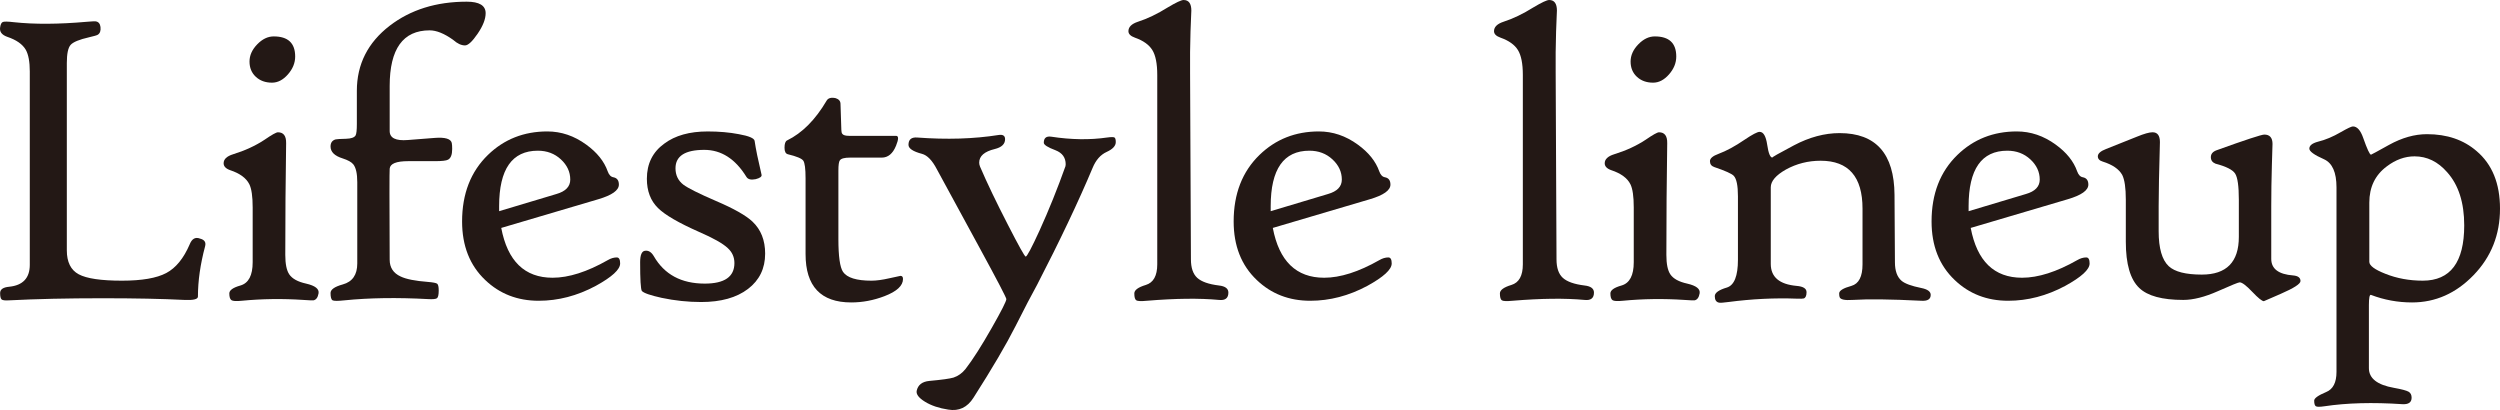 <?xml version="1.0" encoding="UTF-8"?>
<svg id="_レイヤー_2" data-name="レイヤー 2" xmlns="http://www.w3.org/2000/svg" width="309.739mm" height="50.8mm" viewBox="0 0 878 144">
  <defs>
    <style>
      .cls-1 {
        fill: #231815;
      }
    </style>
  </defs>
  <g id="_レイヤー_2-2" data-name="レイヤー 2">
    <g>
      <path class="cls-1" d="M72.027,86.516c-1.676,6.274-2.513,12.154-2.513,17.642,0,.93-1.577,1.323-4.729,1.176-7.786-.393-17.418-.588-28.898-.588-12.22,0-23.108.244-32.668.735-1.429.098-2.316-.013-2.66-.331-.345-.318-.517-1.066-.517-2.242,0-1.274,1.058-2.009,3.177-2.205,4.829-.489,7.244-3.062,7.244-7.718V25.139c0-3.43-.469-5.978-1.405-7.645-1.134-1.959-3.301-3.479-6.503-4.557C.633,12.251-.205,11.148.042,9.629c.147-1.077.467-1.715.961-1.911.492-.195,1.773-.171,3.843.074,7.193.784,15.766.735,25.719-.147,1.773-.147,2.783-.195,3.03-.147.985.147,1.553.809,1.7,1.984.147,1.323-.173,2.23-.961,2.72-.296.196-1.306.49-3.03.882-3.449.784-5.617,1.679-6.504,2.683-.887,1.005-1.331,3.124-1.331,6.358v65.788c0,4.116,1.392,6.922,4.176,8.417,2.783,1.495,7.846,2.242,15.188,2.242,6.995,0,12.182-.894,15.558-2.683,3.374-1.788,6.121-5.156,8.241-10.107.787-1.959,1.995-2.621,3.621-1.984,1.576.392,2.168,1.299,1.773,2.719Z"/>
      <path class="cls-1" d="M111.869,103.055c-.247,1.422-.838,2.229-1.773,2.425-.248.049-1.43,0-3.548-.147-7.342-.489-14.559-.393-21.655.294-1.922.195-3.129.122-3.621-.22-.494-.343-.739-1.127-.739-2.352,0-1.127,1.305-2.058,3.918-2.793,2.856-.833,4.286-3.553,4.286-8.159v-19.258c0-3.871-.395-6.59-1.182-8.159-1.085-2.156-3.326-3.797-6.726-4.925-1.529-.538-2.291-1.347-2.291-2.425,0-1.421,1.108-2.474,3.326-3.161,4.138-1.274,7.808-2.964,11.011-5.072,2.562-1.764,4.14-2.646,4.731-2.646,1.969,0,2.93,1.275,2.882,3.822-.197,12.839-.295,25.923-.295,39.252,0,3.186.467,5.465,1.404,6.836,1.035,1.52,3.004,2.598,5.912,3.235,3.202.735,4.657,1.887,4.36,3.455ZM103.666,19.846c0,2.255-.85,4.349-2.55,6.285-1.699,1.936-3.56,2.903-5.58,2.903-2.316,0-4.212-.685-5.691-2.058-1.478-1.371-2.217-3.16-2.217-5.366,0-2.156.898-4.165,2.697-6.028,1.799-1.862,3.733-2.793,5.802-2.793,5.026,0,7.538,2.352,7.538,7.057Z"/>
      <path class="cls-1" d="M170.558,4.631c0,2.058-.936,4.46-2.809,7.204-1.873,2.745-3.351,4.116-4.435,4.116-1.33,0-2.734-.662-4.212-1.985-3.104-2.205-5.839-3.307-8.204-3.307-9.363,0-14.043,6.518-14.043,19.552v15.804c0,2.451,2.119,3.504,6.356,3.161l9.386-.735c3.696-.294,5.716.294,6.062,1.764.098.49.147,1.202.147,2.131,0,2.01-.493,3.26-1.478,3.749-.591.343-2.12.514-4.583.514h-9.386c-4.189,0-6.356.882-6.504,2.646-.099,1.029-.099,11.688,0,31.975,0,2.745,1.282,4.704,3.843,5.881,1.922.931,5.124,1.569,9.608,1.911,1.773.147,2.845.356,3.215.625.369.27.554,1.066.554,2.389,0,1.52-.211,2.426-.628,2.72-.419.294-1.467.391-3.141.294-10.89-.588-20.67-.441-29.341.441-2.267.245-3.647.245-4.139,0-.494-.245-.739-1.103-.739-2.572,0-1.224,1.429-2.229,4.287-3.014,3.4-.93,5.099-3.382,5.099-7.351v-28.594c0-2.988-.468-5.072-1.404-6.248-.641-.783-1.873-1.47-3.695-2.058-2.858-.882-4.287-2.278-4.287-4.19,0-1.323.591-2.156,1.774-2.499.393-.098,1.626-.171,3.695-.221,1.774-.048,2.883-.441,3.325-1.176.297-.538.444-1.862.444-3.969v-11.687c0-9.31,3.843-16.931,11.529-22.86,7.341-5.635,16.359-8.453,27.05-8.453,4.435,0,6.653,1.348,6.653,4.043Z"/>
      <path class="cls-1" d="M217.79,92.544c0,2.107-2.858,4.73-8.573,7.865-6.503,3.48-13.181,5.219-20.028,5.219-7.44,0-13.699-2.425-18.773-7.277-5.42-5.145-8.13-12.005-8.13-20.582,0-9.703,3.03-17.494,9.091-23.375,5.665-5.487,12.612-8.232,20.841-8.232,4.878,0,9.435,1.544,13.673,4.631,3.793,2.745,6.305,5.881,7.538,9.409.443,1.226,1.108,1.911,1.996,2.058,1.28.246,1.922,1.103,1.922,2.573,0,2.01-2.415,3.725-7.244,5.145l-34.071,10.07c2.218,11.663,8.229,17.494,18.035,17.494,5.665,0,12.12-2.058,19.363-6.175,1.083-.636,2.143-.956,3.178-.956.787,0,1.182.711,1.182,2.132ZM200.275,63.068c0-2.695-1.097-5.059-3.289-7.093-2.193-2.033-4.891-3.05-8.093-3.05-9.066,0-13.599,6.494-13.599,19.479v1.764l20.103-6.027c3.252-.93,4.878-2.621,4.878-5.072Z"/>
      <path class="cls-1" d="M268.718,89.089c0,5.195-2.008,9.324-6.023,12.386-4.017,3.063-9.497,4.594-16.445,4.594-4.633,0-9.265-.49-13.895-1.47-3.992-.882-6.307-1.691-6.947-2.426-.396-.685-.591-4.043-.591-10.07,0-2.597.591-3.944,1.773-4.043,1.182-.147,2.192.49,3.03,1.911,3.695,6.421,9.657,9.629,17.886,9.629,6.947,0,10.42-2.401,10.42-7.204,0-2.107-.788-3.871-2.365-5.292-1.726-1.617-5.075-3.503-10.051-5.66-7.195-3.185-11.998-5.978-14.412-8.38-2.612-2.547-3.918-5.978-3.918-10.291,0-5.292,2.045-9.409,6.134-12.349,3.795-2.842,8.869-4.263,15.225-4.263,3.992,0,7.637.319,10.939.956,3.547.637,5.394,1.422,5.543,2.352.394,2.745,1.207,6.714,2.439,11.908.148.637-.542,1.152-2.07,1.544-1.625.343-2.71.073-3.251-.809-3.893-6.322-8.82-9.482-14.781-9.482-6.751,0-10.125,2.157-10.125,6.468,0,2.402.911,4.313,2.735,5.734,1.625,1.225,5.443,3.137,11.455,5.733,6.306,2.696,10.593,5.122,12.86,7.277,2.957,2.793,4.435,6.542,4.435,11.246Z"/>
      <path class="cls-1" d="M317.133,97.983c0,2.352-2.168,4.362-6.503,6.028-3.842,1.47-7.736,2.205-11.677,2.205-10.692,0-16.038-5.66-16.038-16.98v-26.609c0-3.382-.271-5.451-.813-6.212-.542-.759-2.341-1.507-5.395-2.242-.789-.195-1.183-.956-1.183-2.279,0-1.421.297-2.278.888-2.572,5.321-2.597,9.952-7.252,13.895-13.966.541-.93,1.6-1.224,3.178-.882,1.083.343,1.651.981,1.699,1.911l.296,9.189c0,.687.122,1.176.37,1.47.344.441,1.134.662,2.365.662h16.482c.935,0,.935,1.152,0,3.455-1.134,2.793-2.808,4.19-5.026,4.19h-11.159c-1.922,0-3.104.319-3.548.956-.345.441-.518,1.643-.518,3.602v24.037c0,6.077.542,9.923,1.627,11.54,1.428,2.058,4.753,3.087,9.977,3.087,1.724,0,3.818-.281,6.282-.845,2.463-.563,3.769-.846,3.918-.846.591,0,.886.368.886,1.103Z"/>
      <path class="cls-1" d="M391.86,49.91c0,1.323-1.072,2.475-3.215,3.455-2.144.981-3.783,2.843-4.914,5.586-5.027,11.957-11.53,25.653-19.512,41.09-1.823,3.284-4.349,8.122-7.576,14.517-3.228,6.395-8.142,14.762-14.744,25.102-2.168,3.43-5.125,4.826-8.869,4.19-3.252-.49-5.975-1.409-8.167-2.756-2.193-1.349-3.166-2.635-2.919-3.859.443-2.058,1.922-3.21,4.435-3.455,4.335-.393,7.168-.785,8.498-1.176,1.626-.54,3.03-1.544,4.213-3.014,2.513-3.234,5.591-8.061,9.239-14.48,3.4-5.979,5.1-9.336,5.1-10.07,0-.489-3.081-6.395-9.239-17.715-8.328-15.289-13.378-24.575-15.151-27.859-1.626-3.136-3.376-4.949-5.247-5.439-3.155-.833-4.731-1.886-4.731-3.161,0-1.862,1.01-2.72,3.031-2.573,10.396.784,19.93.49,28.602-.882,1.527-.244,2.291.246,2.291,1.47,0,1.716-1.209,2.866-3.622,3.454-3.646.882-5.469,2.475-5.469,4.778,0,.441.098.907.296,1.397,2.413,5.636,5.665,12.423,9.756,20.361,3.843,7.498,5.937,11.246,6.282,11.246.443,0,2.07-3.062,4.877-9.188,3.252-7.154,6.282-14.676,9.091-22.566.048-.195.074-.416.074-.662,0-2.352-1.183-3.993-3.549-4.925-2.76-1.029-4.138-1.911-4.138-2.646,0-1.666.861-2.376,2.587-2.132,7.045,1.078,13.598,1.176,19.659.294,1.429-.195,2.291-.195,2.587,0,.296.196.444.735.444,1.617Z"/>
      <path class="cls-1" d="M431.406,102.761c0,1.96-1.108,2.817-3.326,2.572-6.799-.636-15.225-.538-25.276.294-2.02.195-3.264.147-3.732-.147s-.702-1.103-.702-2.425c0-1.176,1.342-2.168,4.029-2.977,2.685-.809,4.028-3.222,4.028-7.24V26.315c0-3.969-.579-6.884-1.737-8.748-1.158-1.862-3.19-3.307-6.097-4.337-1.528-.538-2.291-1.298-2.291-2.278,0-1.47,1.109-2.573,3.325-3.308,3.351-1.077,6.824-2.744,10.422-4.998,2.956-1.764,4.828-2.646,5.617-2.646,1.822,0,2.734,1.25,2.734,3.749,0-.195-.099,2.254-.296,7.351-.148,4.851-.197,9.629-.148,14.333l.297,65.641c0,2.99.738,5.158,2.216,6.506,1.479,1.348,4.015,2.242,7.613,2.683,2.218.245,3.326,1.078,3.326,2.499Z"/>
      <path class="cls-1" d="M488.763,92.544c0,2.107-2.858,4.73-8.573,7.865-6.503,3.48-13.181,5.219-20.028,5.219-7.44,0-13.699-2.425-18.773-7.277-5.42-5.145-8.13-12.005-8.13-20.582,0-9.703,3.03-17.494,9.091-23.375,5.665-5.487,12.612-8.232,20.841-8.232,4.878,0,9.435,1.544,13.673,4.631,3.793,2.745,6.305,5.881,7.538,9.409.443,1.226,1.108,1.911,1.996,2.058,1.28.246,1.922,1.103,1.922,2.573,0,2.01-2.415,3.725-7.244,5.145l-34.071,10.07c2.218,11.663,8.229,17.494,18.035,17.494,5.665,0,12.12-2.058,19.363-6.175,1.083-.636,2.143-.956,3.178-.956.787,0,1.182.711,1.182,2.132ZM471.248,63.068c0-2.695-1.097-5.059-3.289-7.093-2.193-2.033-4.891-3.05-8.093-3.05-9.066,0-13.599,6.494-13.599,19.479v1.764l20.103-6.027c3.252-.93,4.878-2.621,4.878-5.072Z"/>
      <path class="cls-1" d="M559.8,102.761c0,1.96-1.109,2.817-3.325,2.572-6.8-.636-15.225-.538-25.276.294-2.021.195-3.265.147-3.732-.147-.469-.294-.702-1.103-.702-2.425,0-1.176,1.341-2.168,4.028-2.977,2.685-.809,4.028-3.222,4.028-7.24V26.315c0-3.969-.579-6.884-1.736-8.748-1.159-1.862-3.192-3.307-6.098-4.337-1.529-.538-2.291-1.298-2.291-2.278,0-1.47,1.108-2.573,3.326-3.308,3.35-1.077,6.823-2.744,10.42-4.998,2.957-1.764,4.829-2.646,5.617-2.646,1.823,0,2.735,1.25,2.735,3.749,0-.195-.099,2.254-.296,7.351-.147,4.851-.198,9.629-.147,14.333l.295,65.641c0,2.99.739,5.158,2.218,6.506,1.478,1.348,4.015,2.242,7.613,2.683,2.216.245,3.325,1.078,3.325,2.499Z"/>
      <path class="cls-1" d="M596.908,103.055c-.248,1.422-.839,2.229-1.774,2.425-.247.049-1.429,0-3.548-.147-7.341-.489-14.56-.393-21.655.294-1.922.195-3.13.122-3.622-.22-.493-.343-.739-1.127-.739-2.352,0-1.127,1.305-2.058,3.918-2.793,2.857-.833,4.286-3.553,4.286-8.159v-19.258c0-3.871-.394-6.59-1.182-8.159-1.084-2.156-3.325-3.797-6.725-4.925-1.528-.538-2.291-1.347-2.291-2.425,0-1.421,1.109-2.474,3.325-3.161,4.14-1.274,7.81-2.964,11.013-5.072,2.562-1.764,4.138-2.646,4.729-2.646,1.97,0,2.931,1.275,2.884,3.822-.198,12.839-.297,25.923-.297,39.252,0,3.186.468,5.465,1.405,6.836,1.034,1.52,3.004,2.598,5.912,3.235,3.202.735,4.656,1.887,4.361,3.455ZM588.705,19.846c0,2.255-.851,4.349-2.55,6.285-1.7,1.936-3.56,2.903-5.581,2.903-2.317,0-4.213-.685-5.691-2.058-1.478-1.371-2.217-3.16-2.217-5.366,0-2.156.898-4.165,2.698-6.028,1.798-1.862,3.732-2.793,5.801-2.793,5.027,0,7.539,2.352,7.539,7.057Z"/>
      <path class="cls-1" d="M678.063,103.569c0,1.519-1.109,2.205-3.325,2.058-10.594-.539-18.625-.637-24.094-.294-2.808.195-4.336-.147-4.582-1.029-.099-.294-.147-.71-.147-1.25,0-.98,1.428-1.862,4.286-2.646,2.61-.735,3.917-3.258,3.917-7.571v-19.552c0-11.221-4.904-16.833-14.707-16.833-4.386,0-8.452,1.029-12.195,3.087-3.547,2.01-5.32,4.092-5.32,6.248v26.903c0,4.607,3.03,7.179,9.089,7.718,2.316.196,3.475.931,3.475,2.205,0,1.225-.322,1.96-.962,2.205-.295.098-1.134.122-2.513.074-7.736-.294-15.717.098-23.946,1.176-1.773.245-2.882.318-3.325.221-.986-.196-1.478-.956-1.478-2.278,0-1.176,1.405-2.18,4.212-3.014,2.611-.783,3.918-4.043,3.918-9.776v-22.272c0-3.773-.494-6.174-1.478-7.204-.691-.735-2.982-1.764-6.874-3.087-.985-.342-1.477-1.029-1.477-2.058,0-.979,1.009-1.838,3.03-2.572,2.759-1.029,5.788-2.67,9.09-4.925,2.759-1.862,4.533-2.793,5.321-2.793,1.331,0,2.217,1.507,2.661,4.521.443,3.014,1.058,4.521,1.848,4.521-.395,0,2.118-1.433,7.538-4.3,5.42-2.867,10.765-4.3,16.038-4.3,12.76,0,19.191,7.229,19.29,21.684l.147,23.669c0,3.039.787,5.219,2.366,6.542,1.182.981,3.473,1.813,6.873,2.499,2.216.441,3.325,1.25,3.325,2.425Z"/>
      <path class="cls-1" d="M733.869,92.544c0,2.107-2.858,4.73-8.572,7.865-6.504,3.48-13.181,5.219-20.028,5.219-7.441,0-13.7-2.425-18.773-7.277-5.421-5.145-8.131-12.005-8.131-20.582,0-9.703,3.031-17.494,9.091-23.375,5.666-5.487,12.613-8.232,20.842-8.232,4.877,0,9.435,1.544,13.672,4.631,3.794,2.745,6.306,5.881,7.538,9.409.444,1.226,1.109,1.911,1.996,2.058,1.281.246,1.922,1.103,1.922,2.573,0,2.01-2.415,3.725-7.243,5.145l-34.071,10.07c2.217,11.663,8.228,17.494,18.034,17.494,5.666,0,12.121-2.058,19.363-6.175,1.084-.636,2.144-.956,3.178-.956.788,0,1.182.711,1.182,2.132ZM716.353,63.068c0-2.695-1.096-5.059-3.289-7.093-2.193-2.033-4.89-3.05-8.093-3.05-9.066,0-13.598,6.494-13.598,19.479v1.764l20.103-6.027c3.252-.93,4.877-2.621,4.877-5.072Z"/>
      <path class="cls-1" d="M807.93,98.718c0,.981-2.317,2.475-6.946,4.484l-5.913,2.572c-.641,0-2.008-1.103-4.102-3.308-2.094-2.205-3.56-3.307-4.397-3.307-.444,0-2.982,1.029-7.613,3.087-4.632,2.058-8.696,3.087-12.194,3.087-7.39,0-12.541-1.397-15.447-4.19-3.154-2.989-4.73-8.404-4.73-16.245v-14.775c0-4.116-.419-7.007-1.256-8.674-1.134-2.058-3.426-3.626-6.873-4.704-1.134-.342-1.7-.956-1.7-1.838,0-.98.961-1.838,2.883-2.573,3.646-1.42,7.267-2.866,10.865-4.337,2.513-1.029,4.335-1.544,5.469-1.544,1.725,0,2.587,1.152,2.587,3.455-.296,10.34-.443,17.838-.443,22.493v8.821c0,5.979,1.182,10.07,3.547,12.276,2.118,1.96,5.986,2.94,11.603,2.94,8.671,0,13.008-4.41,13.008-13.231v-13.084c0-4.752-.432-7.803-1.293-9.152-.862-1.347-3.166-2.51-6.91-3.491-1.085-.441-1.626-1.201-1.626-2.279,0-1.127.665-1.935,1.996-2.425,10.199-3.676,15.79-5.513,16.777-5.513,1.922,0,2.882,1.103,2.882,3.308,0-.049-.074,2.414-.221,7.387-.147,4.974-.221,9.789-.221,14.444v18.524c0,3.48,2.562,5.416,7.687,5.807,1.724.147,2.586.809,2.586,1.984Z"/>
      <path class="cls-1" d="M878,73.285c0,9.164-3.092,16.943-9.276,23.338s-13.389,9.593-21.617,9.593c-4.977,0-9.781-.882-14.412-2.647-.493-.195-.739,1.005-.739,3.602v22.125c0,3.577,2.931,5.881,8.796,6.91,2.708.489,4.421.943,5.136,1.36.713.416,1.072,1.114,1.072,2.095,0,1.665-1.109,2.426-3.326,2.279-10.347-.687-19.437-.441-27.272.735-1.625.244-2.636.244-3.03,0-.394-.246-.591-.908-.591-1.984,0-.834,1.405-1.838,4.213-3.014,2.413-.981,3.622-3.333,3.622-7.057v-64.832c0-5.243-1.454-8.527-4.361-9.85-3.449-1.518-5.173-2.768-5.173-3.749,0-1.077,1.009-1.886,3.03-2.425,2.61-.636,5.296-1.764,8.055-3.382,2.316-1.323,3.72-1.984,4.213-1.984,1.478,0,2.685,1.349,3.622,4.043,1.378,3.921,2.29,5.881,2.734,5.881.099,0,2.217-1.151,6.355-3.455,4.534-2.499,8.968-3.749,13.304-3.749,7.046,0,12.861,1.984,17.442,5.954,5.469,4.656,8.204,11.393,8.204,20.214ZM865.436,79.165c0-7.987-1.995-14.211-5.986-18.671-3.252-3.724-7.07-5.586-11.456-5.586-3.4,0-6.651,1.176-9.755,3.529-4.091,3.039-6.135,7.277-6.135,12.716v20.803c0,1.323,1.872,2.719,5.617,4.19,4.039,1.617,8.425,2.425,13.155,2.425,9.707,0,14.56-6.468,14.56-19.405Z"/>
    </g>
  </g>
</svg>